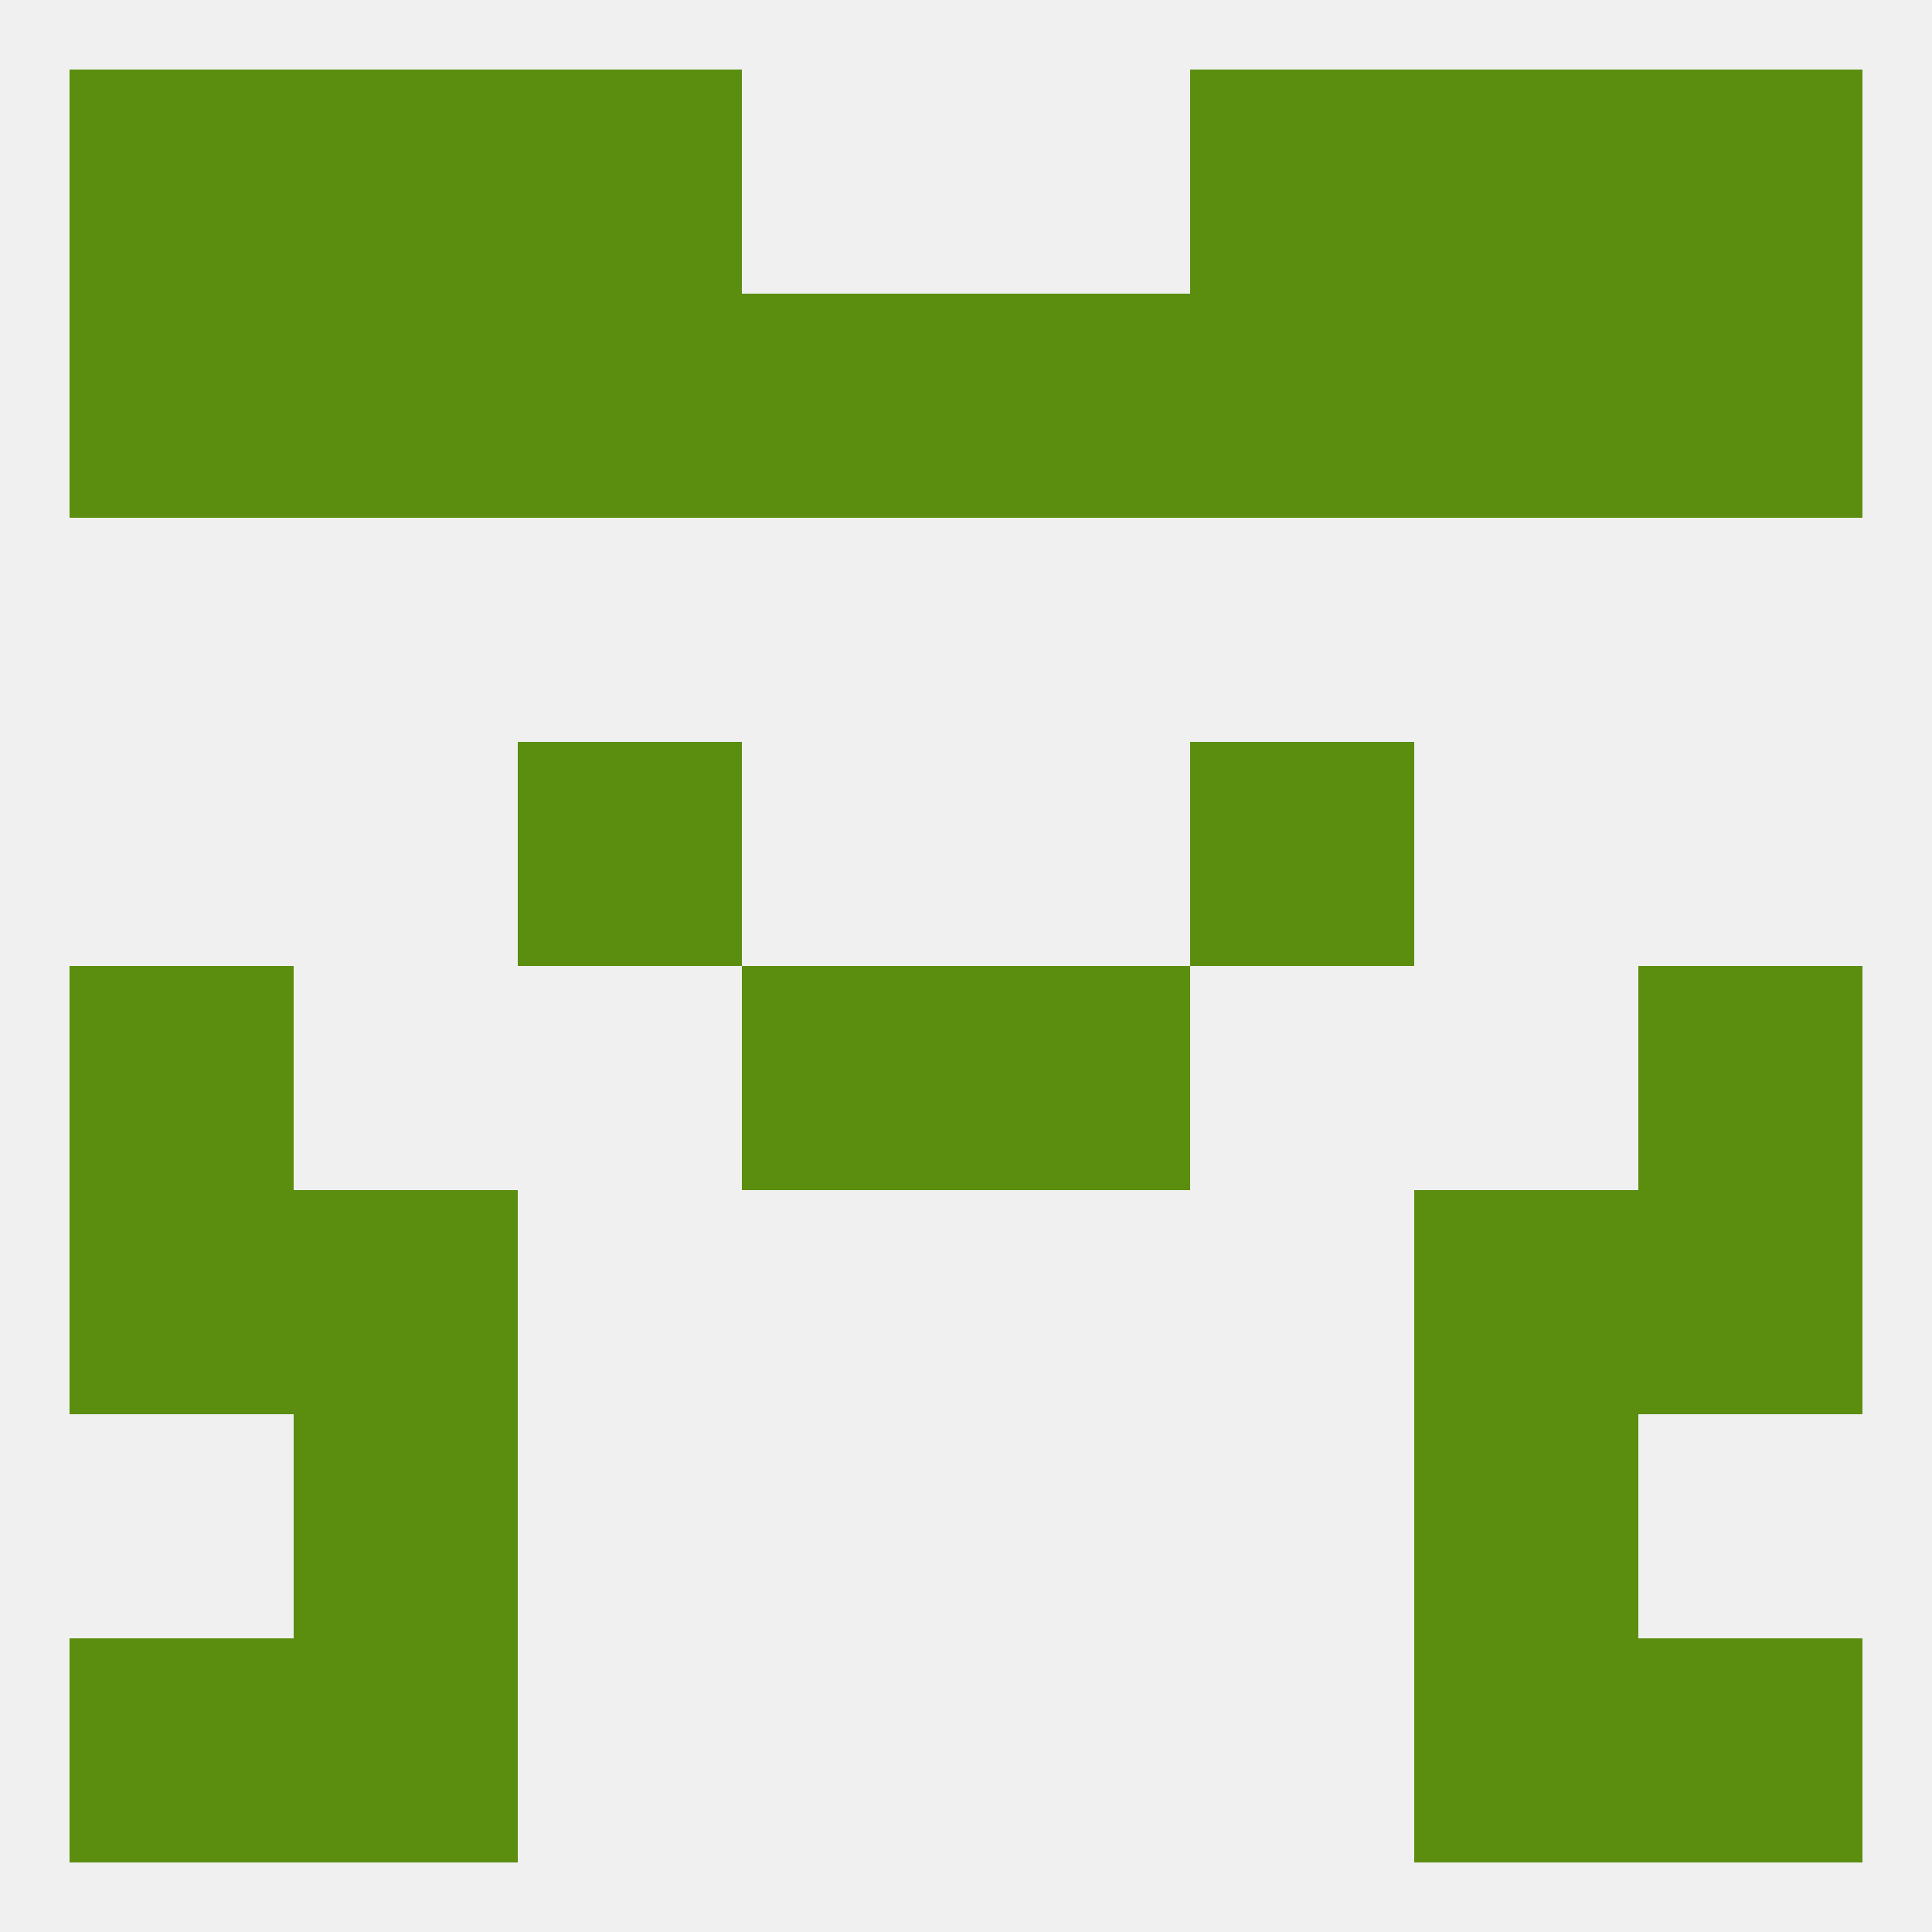 
<!--   <?xml version="1.0"?> -->
<svg version="1.1" baseprofile="full" xmlns="http://www.w3.org/2000/svg" xmlns:xlink="http://www.w3.org/1999/xlink" xmlns:ev="http://www.w3.org/2001/xml-events" width="250" height="250" viewBox="0 0 250 250" >
	<rect width="100%" height="100%" fill="rgba(240,240,240,255)"/>

	<rect x="9" y="154" width="29" height="29" fill="rgba(91,142,15,255)"/>
	<rect x="212" y="154" width="29" height="29" fill="rgba(91,142,15,255)"/>
	<rect x="38" y="154" width="29" height="29" fill="rgba(91,142,15,255)"/>
	<rect x="183" y="154" width="29" height="29" fill="rgba(91,142,15,255)"/>
	<rect x="67" y="96" width="29" height="29" fill="rgba(91,142,15,255)"/>
	<rect x="154" y="96" width="29" height="29" fill="rgba(91,142,15,255)"/>
	<rect x="125" y="38" width="29" height="29" fill="rgba(91,142,15,255)"/>
	<rect x="9" y="38" width="29" height="29" fill="rgba(91,142,15,255)"/>
	<rect x="212" y="38" width="29" height="29" fill="rgba(91,142,15,255)"/>
	<rect x="38" y="38" width="29" height="29" fill="rgba(91,142,15,255)"/>
	<rect x="183" y="38" width="29" height="29" fill="rgba(91,142,15,255)"/>
	<rect x="67" y="38" width="29" height="29" fill="rgba(91,142,15,255)"/>
	<rect x="154" y="38" width="29" height="29" fill="rgba(91,142,15,255)"/>
	<rect x="96" y="38" width="29" height="29" fill="rgba(91,142,15,255)"/>
	<rect x="183" y="9" width="29" height="29" fill="rgba(91,142,15,255)"/>
	<rect x="9" y="9" width="29" height="29" fill="rgba(91,142,15,255)"/>
	<rect x="212" y="9" width="29" height="29" fill="rgba(91,142,15,255)"/>
	<rect x="67" y="9" width="29" height="29" fill="rgba(91,142,15,255)"/>
	<rect x="154" y="9" width="29" height="29" fill="rgba(91,142,15,255)"/>
	<rect x="38" y="9" width="29" height="29" fill="rgba(91,142,15,255)"/>
	<rect x="212" y="212" width="29" height="29" fill="rgba(91,142,15,255)"/>
	<rect x="38" y="212" width="29" height="29" fill="rgba(91,142,15,255)"/>
	<rect x="183" y="212" width="29" height="29" fill="rgba(91,142,15,255)"/>
	<rect x="9" y="212" width="29" height="29" fill="rgba(91,142,15,255)"/>
	<rect x="38" y="183" width="29" height="29" fill="rgba(91,142,15,255)"/>
	<rect x="183" y="183" width="29" height="29" fill="rgba(91,142,15,255)"/>
	<rect x="9" y="125" width="29" height="29" fill="rgba(91,142,15,255)"/>
	<rect x="212" y="125" width="29" height="29" fill="rgba(91,142,15,255)"/>
	<rect x="96" y="125" width="29" height="29" fill="rgba(91,142,15,255)"/>
	<rect x="125" y="125" width="29" height="29" fill="rgba(91,142,15,255)"/>
</svg>